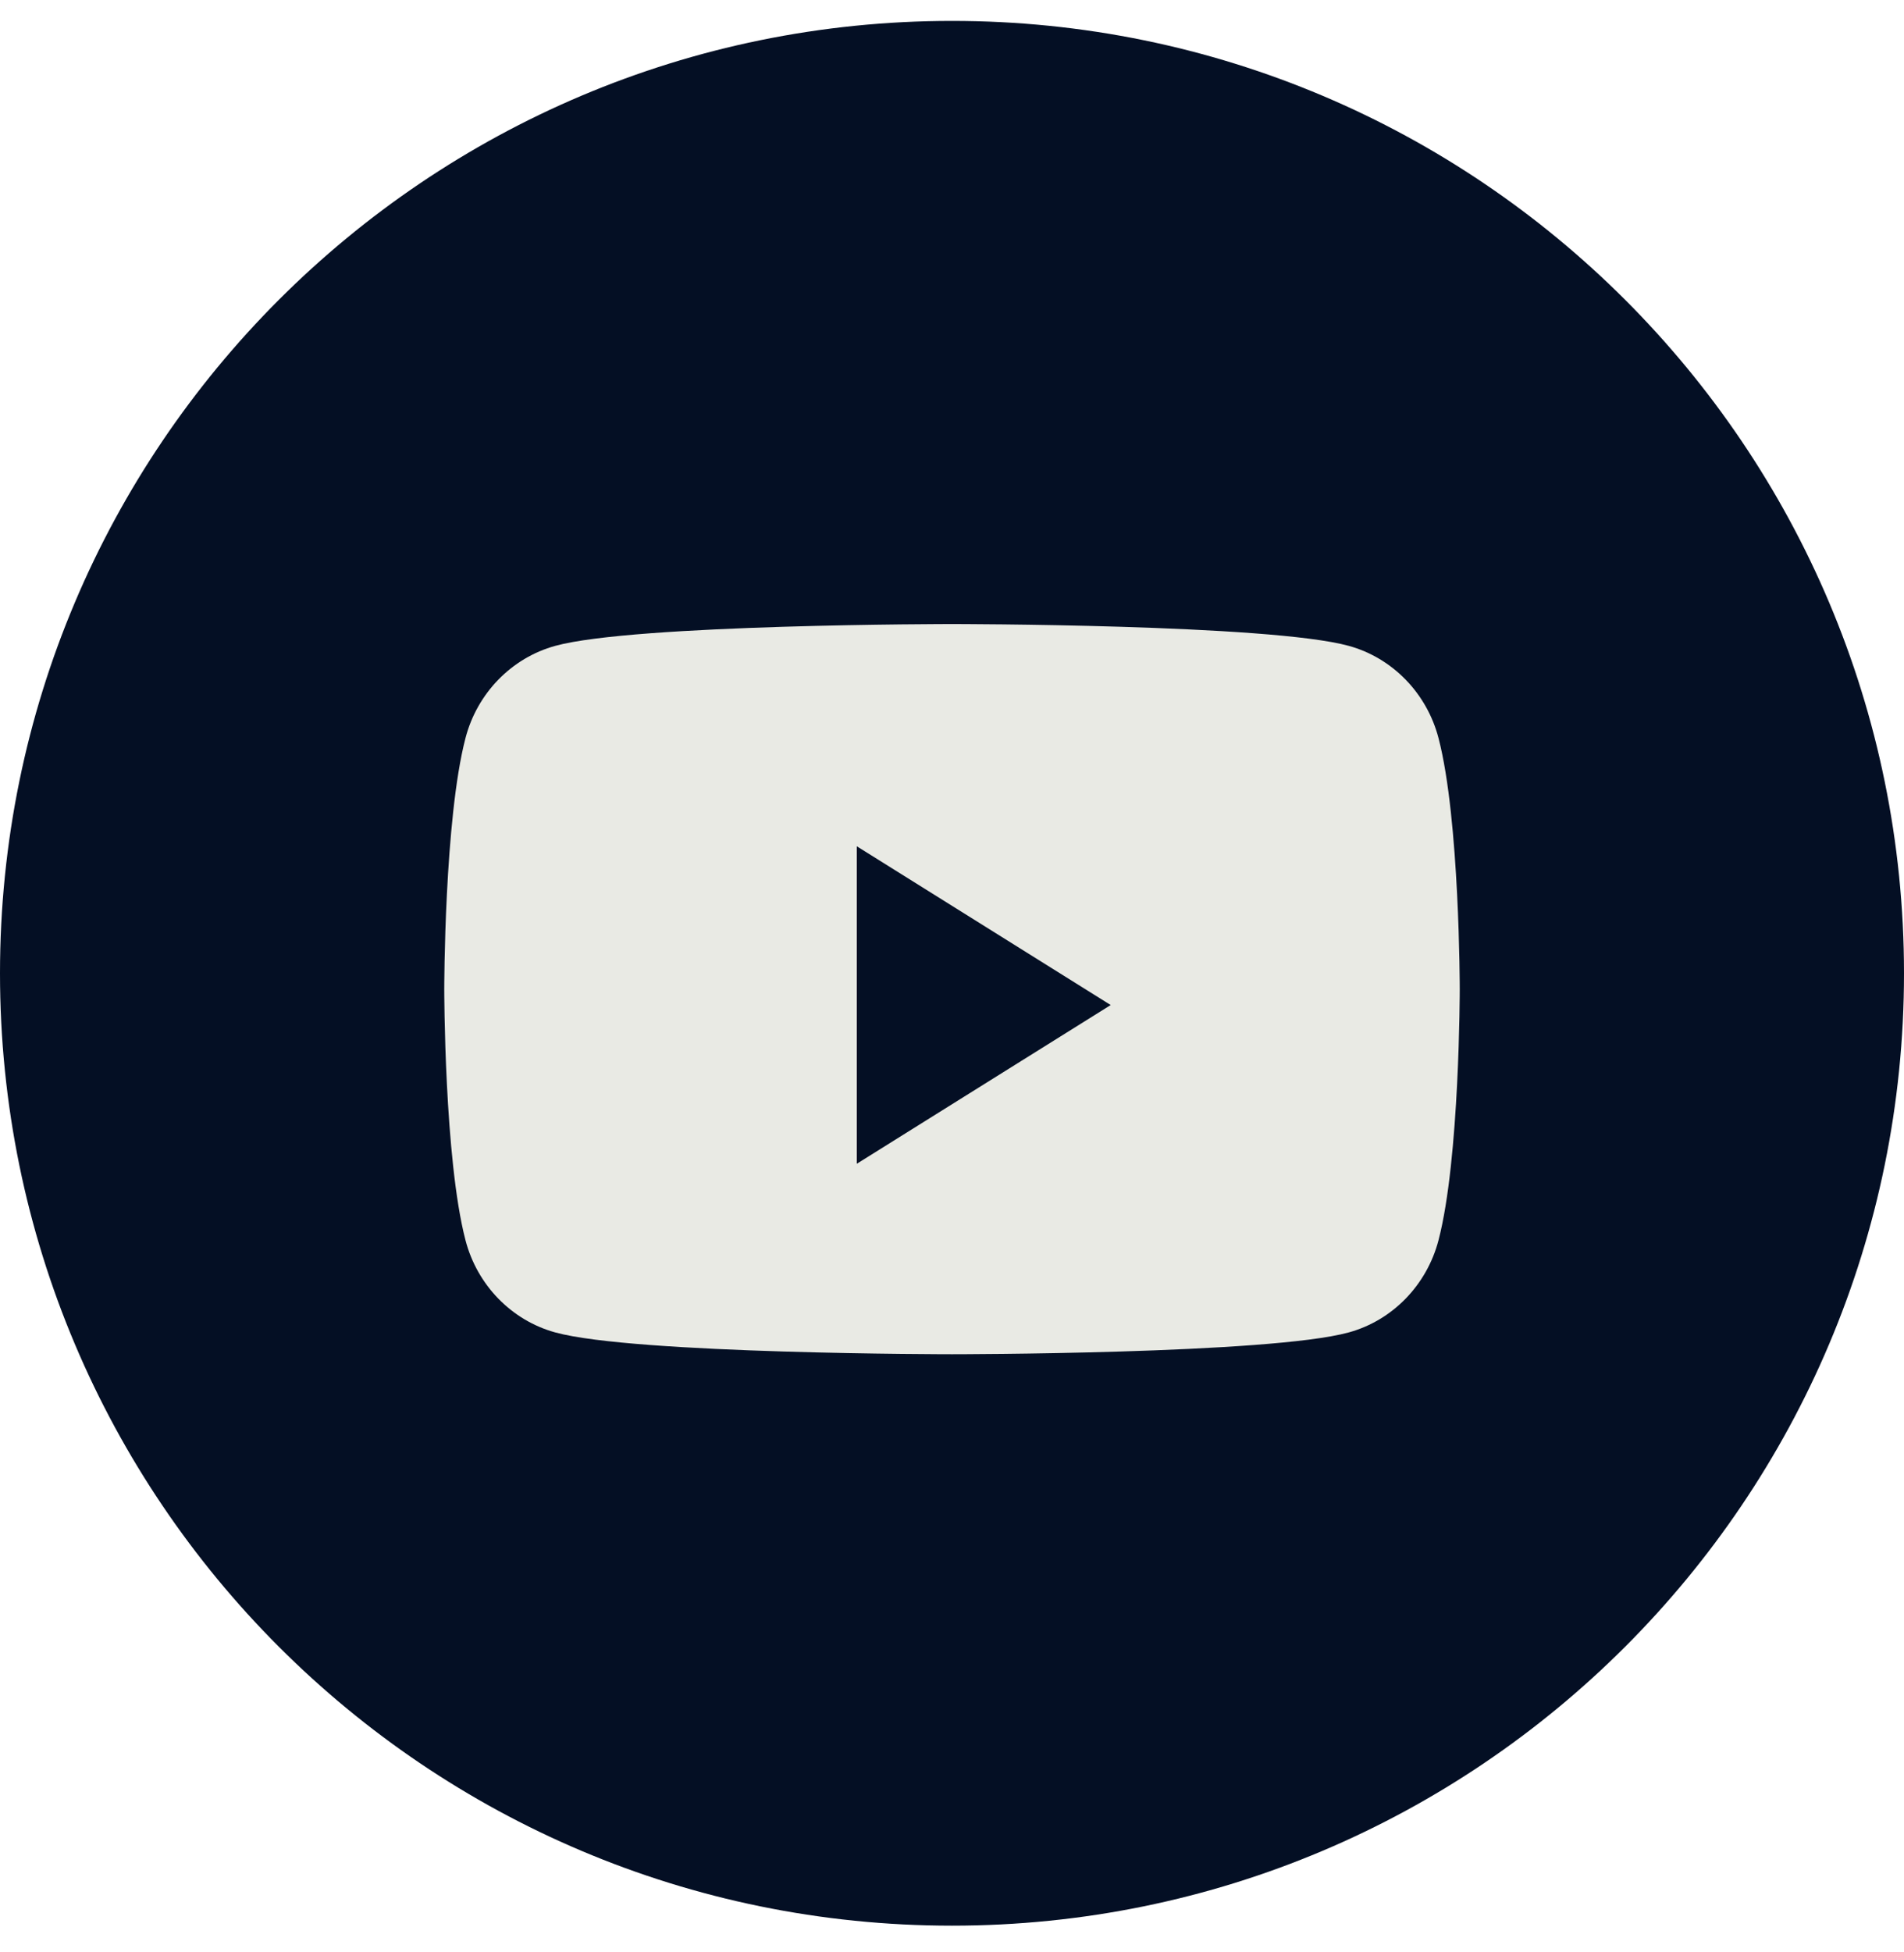 <svg width="40" height="41" viewBox="0 0 40 41" fill="none" xmlns="http://www.w3.org/2000/svg">
<path d="M0 20.439C0 9.393 8.954 0.439 20 0.439C31.046 0.439 40 9.393 40 20.439C40 31.485 31.046 40.439 20 40.439C8.954 40.439 0 31.485 0 20.439Z" fill="#040F24"/>
<path d="M30.221 15.5C29.975 14.557 29.253 13.815 28.335 13.563C26.671 13.105 20 13.105 20 13.105C20 13.105 13.329 13.105 11.665 13.563C10.747 13.815 10.024 14.557 9.779 15.5C9.333 17.208 9.333 20.772 9.333 20.772C9.333 20.772 9.333 24.336 9.779 26.044C10.024 26.987 10.747 27.729 11.665 27.981C13.329 28.439 20 28.439 20 28.439C20 28.439 26.671 28.439 28.335 27.981C29.253 27.729 29.975 26.987 30.221 26.044C30.667 24.336 30.667 20.772 30.667 20.772C30.667 20.772 30.667 17.208 30.221 15.5Z" fill="#E9EAE4"/>
<path d="M18 24.439V17.772L23.334 21.106L18 24.439Z" fill="#040F24"/>
</svg>
